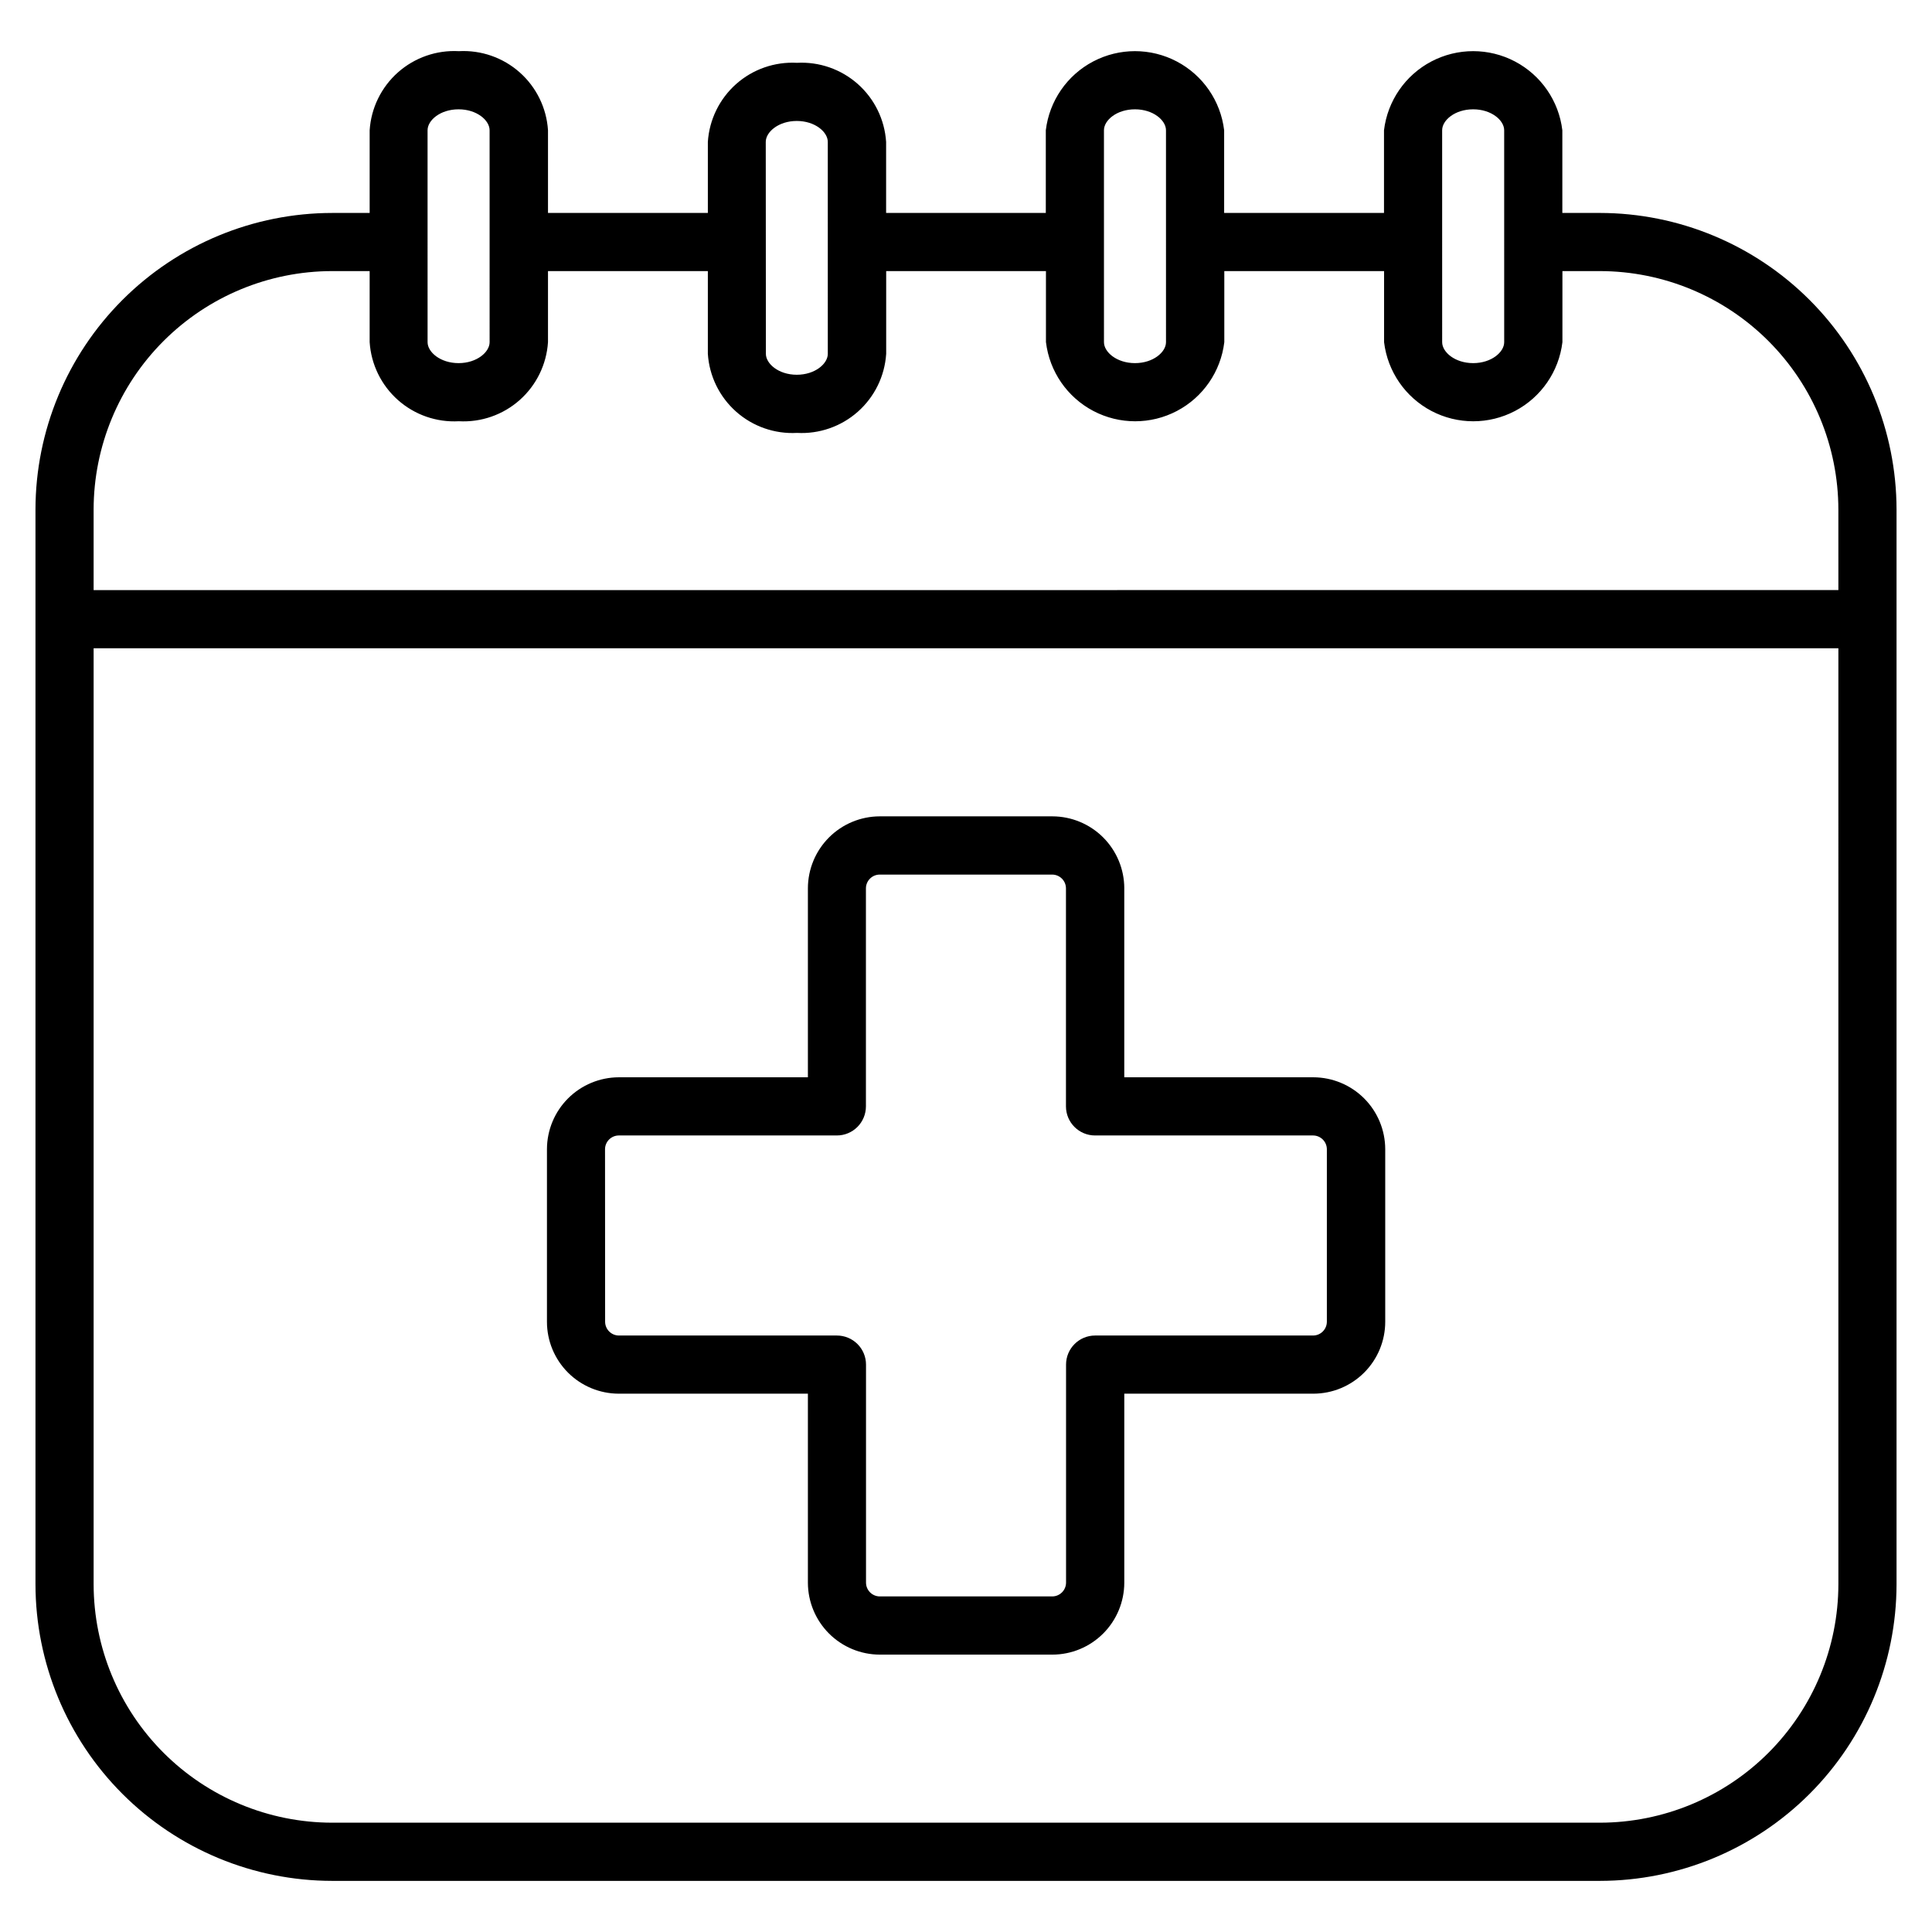 <?xml version="1.0" encoding="UTF-8"?>
<!-- Uploaded to: ICON Repo, www.iconrepo.com, Generator: ICON Repo Mixer Tools -->
<svg fill="#000000" width="800px" height="800px" version="1.1" viewBox="144 144 512 512" xmlns="http://www.w3.org/2000/svg">
 <path d="m307.96 513.34h50.141v50.117-0.004c0.016 5.047 2.027 9.879 5.594 13.449 3.566 3.566 8.402 5.578 13.445 5.59h45.77c5.043-0.012 9.879-2.023 13.445-5.59 3.566-3.57 5.578-8.402 5.594-13.449v-50.117h50.117l-0.004 0.004c5.047-0.008 9.887-2.016 13.457-5.586 3.57-3.566 5.578-8.406 5.582-13.453v-45.77c-0.016-5.043-2.023-9.879-5.59-13.445-3.57-3.566-8.402-5.578-13.449-5.594h-50.117v-50.117l0.004 0.004c-0.016-5.047-2.027-9.879-5.594-13.449-3.566-3.566-8.402-5.578-13.445-5.59h-45.77c-5.043 0.012-9.879 2.023-13.445 5.59-3.566 3.57-5.578 8.402-5.594 13.449v50.117h-50.117l0.004-0.004c-5.047 0.016-9.879 2.027-13.449 5.594-3.566 3.566-5.578 8.402-5.59 13.445v45.77c0.004 5.043 2.008 9.879 5.57 13.445 3.566 3.57 8.398 5.578 13.441 5.594zm-3.621-64.805v-0.004c0.023-1.988 1.633-3.594 3.621-3.621h57.805c2.047 0 4.008-0.809 5.457-2.258 1.445-1.445 2.258-3.406 2.258-5.453v-57.805c0.027-1.992 1.633-3.598 3.625-3.621h45.766c1.988 0.023 3.598 1.629 3.621 3.621v57.805c0 4.258 3.453 7.711 7.711 7.711h57.809c1.988 0.027 3.594 1.633 3.621 3.621v45.77c-0.023 1.992-1.633 3.602-3.621 3.625h-57.809c-4.25 0.012-7.688 3.457-7.688 7.707v57.805c-0.023 1.992-1.633 3.602-3.621 3.629h-45.77c-1.992-0.027-3.598-1.637-3.621-3.629v-57.805c0-2.043-0.812-4.004-2.258-5.449-1.449-1.445-3.41-2.258-5.453-2.258h-57.805c-1.992-0.023-3.602-1.633-3.625-3.625zm263.65-248.1h-9.953v-21.918c-0.934-7.773-5.629-14.59-12.562-18.23-6.93-3.641-15.207-3.641-22.141 0-6.93 3.641-11.625 10.457-12.559 18.23v21.918h-42.363v-21.918c-0.934-7.773-5.629-14.59-12.562-18.23-6.93-3.641-15.207-3.641-22.141 0-6.93 3.641-11.625 10.457-12.559 18.23v21.918h-42.32v-18.828c-0.383-5.906-3.078-11.418-7.504-15.344-4.426-3.922-10.223-5.941-16.129-5.617-5.902-0.32-11.691 1.703-16.113 5.625-4.418 3.926-7.113 9.434-7.496 15.336v18.828h-42.363v-21.918c-0.383-5.902-3.078-11.414-7.504-15.34-4.426-3.922-10.219-5.941-16.125-5.617-5.906-0.324-11.703 1.695-16.129 5.617-4.426 3.926-7.121 9.438-7.504 15.34v21.918h-9.953c-20.844 0.023-40.824 8.312-55.562 23.051-14.738 14.738-23.027 34.719-23.047 55.562v284.79c0.02 20.84 8.309 40.824 23.047 55.562 14.738 14.738 34.719 23.027 55.562 23.051h335.98c20.844-0.023 40.824-8.309 55.562-23.047 14.734-14.734 23.023-34.715 23.051-55.559v-284.79c-0.02-20.844-8.309-40.828-23.047-55.566-14.738-14.738-34.723-23.031-55.566-23.055zm-41.805-21.918c0-2.652 3.379-5.547 8.219-5.547 4.844 0 8.219 2.922 8.219 5.547l0.004 56.168c0 2.621-3.379 5.547-8.219 5.547-4.844 0-8.219-2.926-8.219-5.547zm-89.625 0c0-2.652 3.379-5.547 8.219-5.547 4.844 0 8.219 2.922 8.219 5.547l0.004 56.168c0 2.621-3.379 5.547-8.219 5.547-4.844 0-8.219-2.926-8.219-5.547zm-89.625 3.086c0-2.625 3.379-5.547 8.219-5.547 4.844 0 8.219 2.922 8.219 5.547l0.004 56.168c0 2.621-3.379 5.543-8.219 5.543-4.844 0-8.191-2.938-8.191-5.543zm-89.625-3.086c0-2.652 3.379-5.547 8.219-5.547 4.844 0 8.219 2.922 8.219 5.547l0.004 56.168c0 2.621-3.379 5.547-8.219 5.547-4.844 0-8.219-2.926-8.219-5.547zm373.88 385.32c-0.02 16.758-6.684 32.82-18.531 44.668-11.848 11.844-27.91 18.508-44.668 18.527h-335.98c-16.754-0.02-32.82-6.684-44.668-18.527-11.848-11.848-18.512-27.91-18.531-44.668v-248.04h462.38zm0-263.46-462.38 0.004v-21.34c0.02-16.758 6.684-32.82 18.531-44.668s27.91-18.512 44.668-18.531h9.953v18.836c0.383 5.902 3.078 11.414 7.504 15.34 4.426 3.926 10.223 5.945 16.129 5.617 5.906 0.328 11.699-1.691 16.125-5.617s7.121-9.438 7.504-15.34v-18.836h42.363v21.922c0.383 5.902 3.078 11.418 7.504 15.34 4.426 3.926 10.223 5.945 16.129 5.621 5.906 0.324 11.699-1.695 16.125-5.621 4.426-3.922 7.121-9.438 7.504-15.34v-21.922h42.34v18.836h0.004c0.934 7.773 5.629 14.59 12.559 18.234 6.934 3.641 15.211 3.641 22.141 0 6.934-3.644 11.629-10.461 12.562-18.234v-18.836h42.34v18.836c0.934 7.773 5.633 14.59 12.562 18.234 6.93 3.641 15.211 3.641 22.141 0 6.93-3.644 11.629-10.461 12.562-18.234v-18.836h9.953c16.75 0.023 32.809 6.691 44.652 18.539 11.844 11.848 18.504 27.906 18.523 44.66z"/>
</svg>